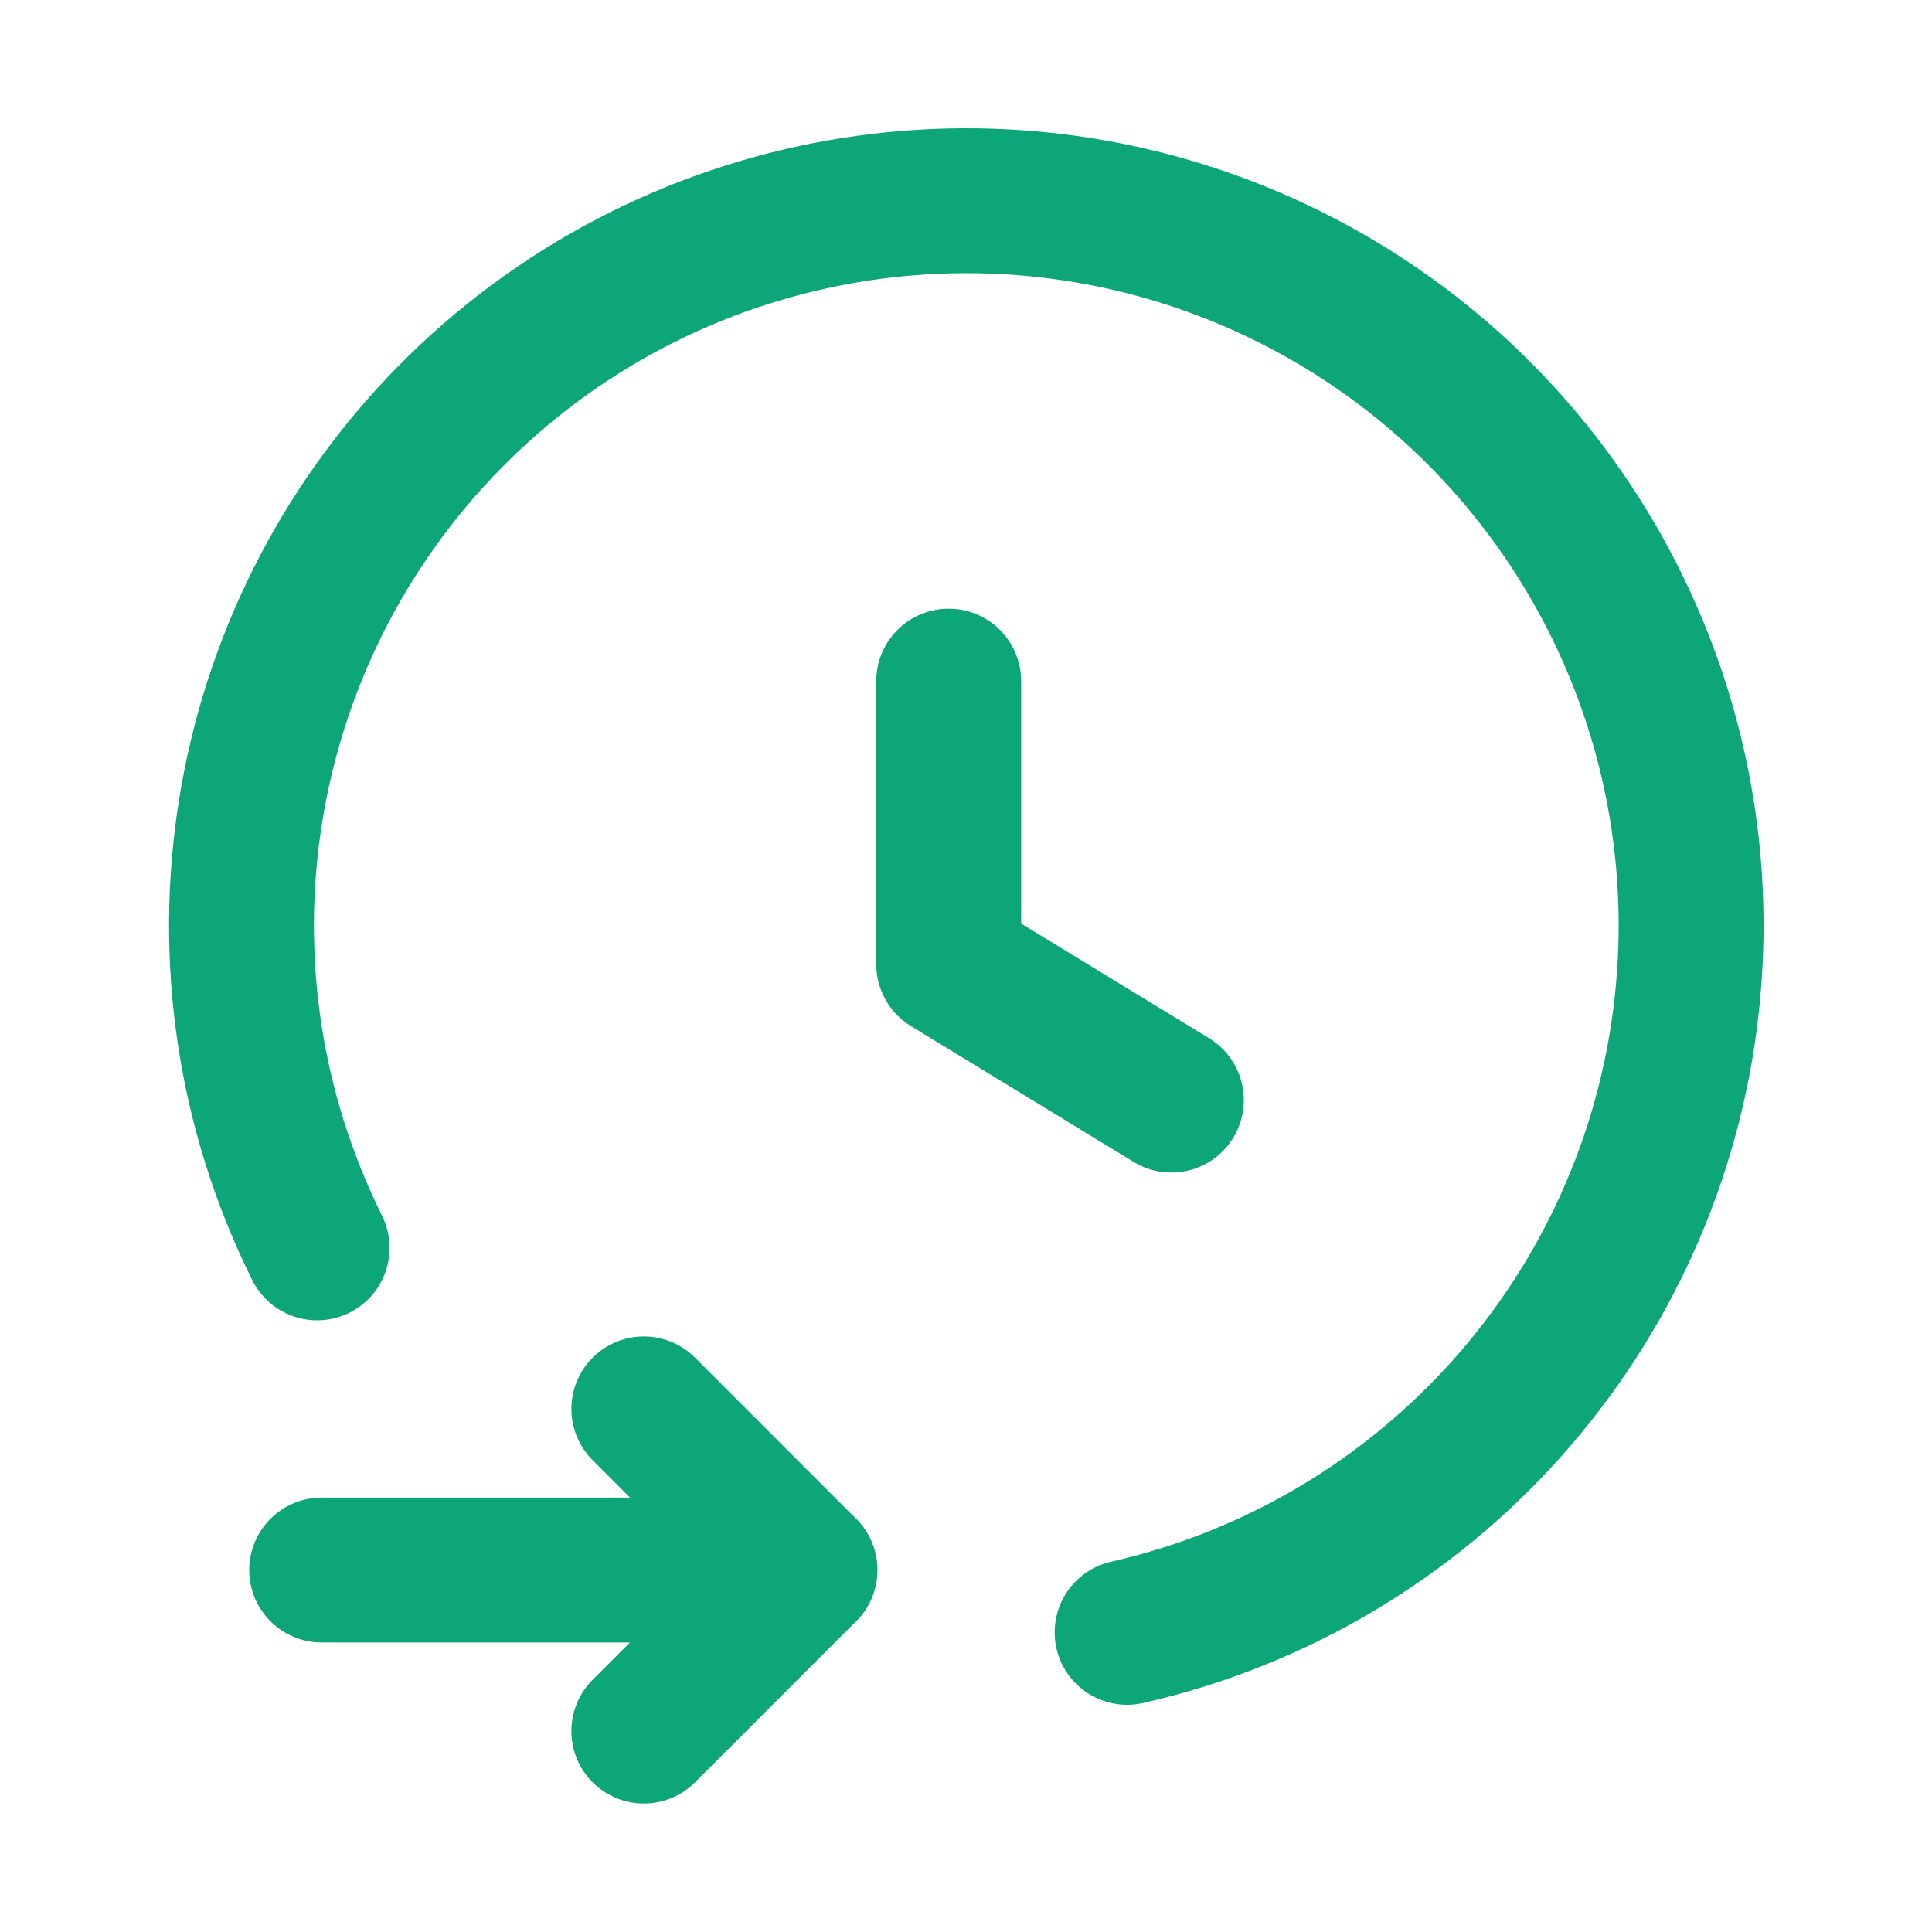 <?xml version="1.0" encoding="UTF-8"?> <svg xmlns="http://www.w3.org/2000/svg" width="20" height="20" viewBox="0 0 20 20" fill="none"><path d="M6.665 14.585L8.332 16.253L6.665 17.92" stroke="#0CA678" stroke-width="1.5" stroke-linecap="round" stroke-linejoin="round"></path><path d="M8.332 16.253H3.33" stroke="#0CA678" stroke-width="1.5" stroke-linecap="round" stroke-linejoin="round"></path><path d="M11.668 16.898C14.786 16.189 17.111 13.582 17.461 10.403C17.811 7.225 16.109 4.174 13.221 2.803C10.332 1.432 6.892 2.042 4.651 4.323C2.41 6.604 1.861 10.054 3.283 12.918" stroke="#0CA678" stroke-width="1.5" stroke-linecap="round" stroke-linejoin="round"></path><path d="M9.821 7.051V9.982L12.126 11.388" stroke="#0CA678" stroke-width="1.5" stroke-linecap="round" stroke-linejoin="round"></path></svg> 